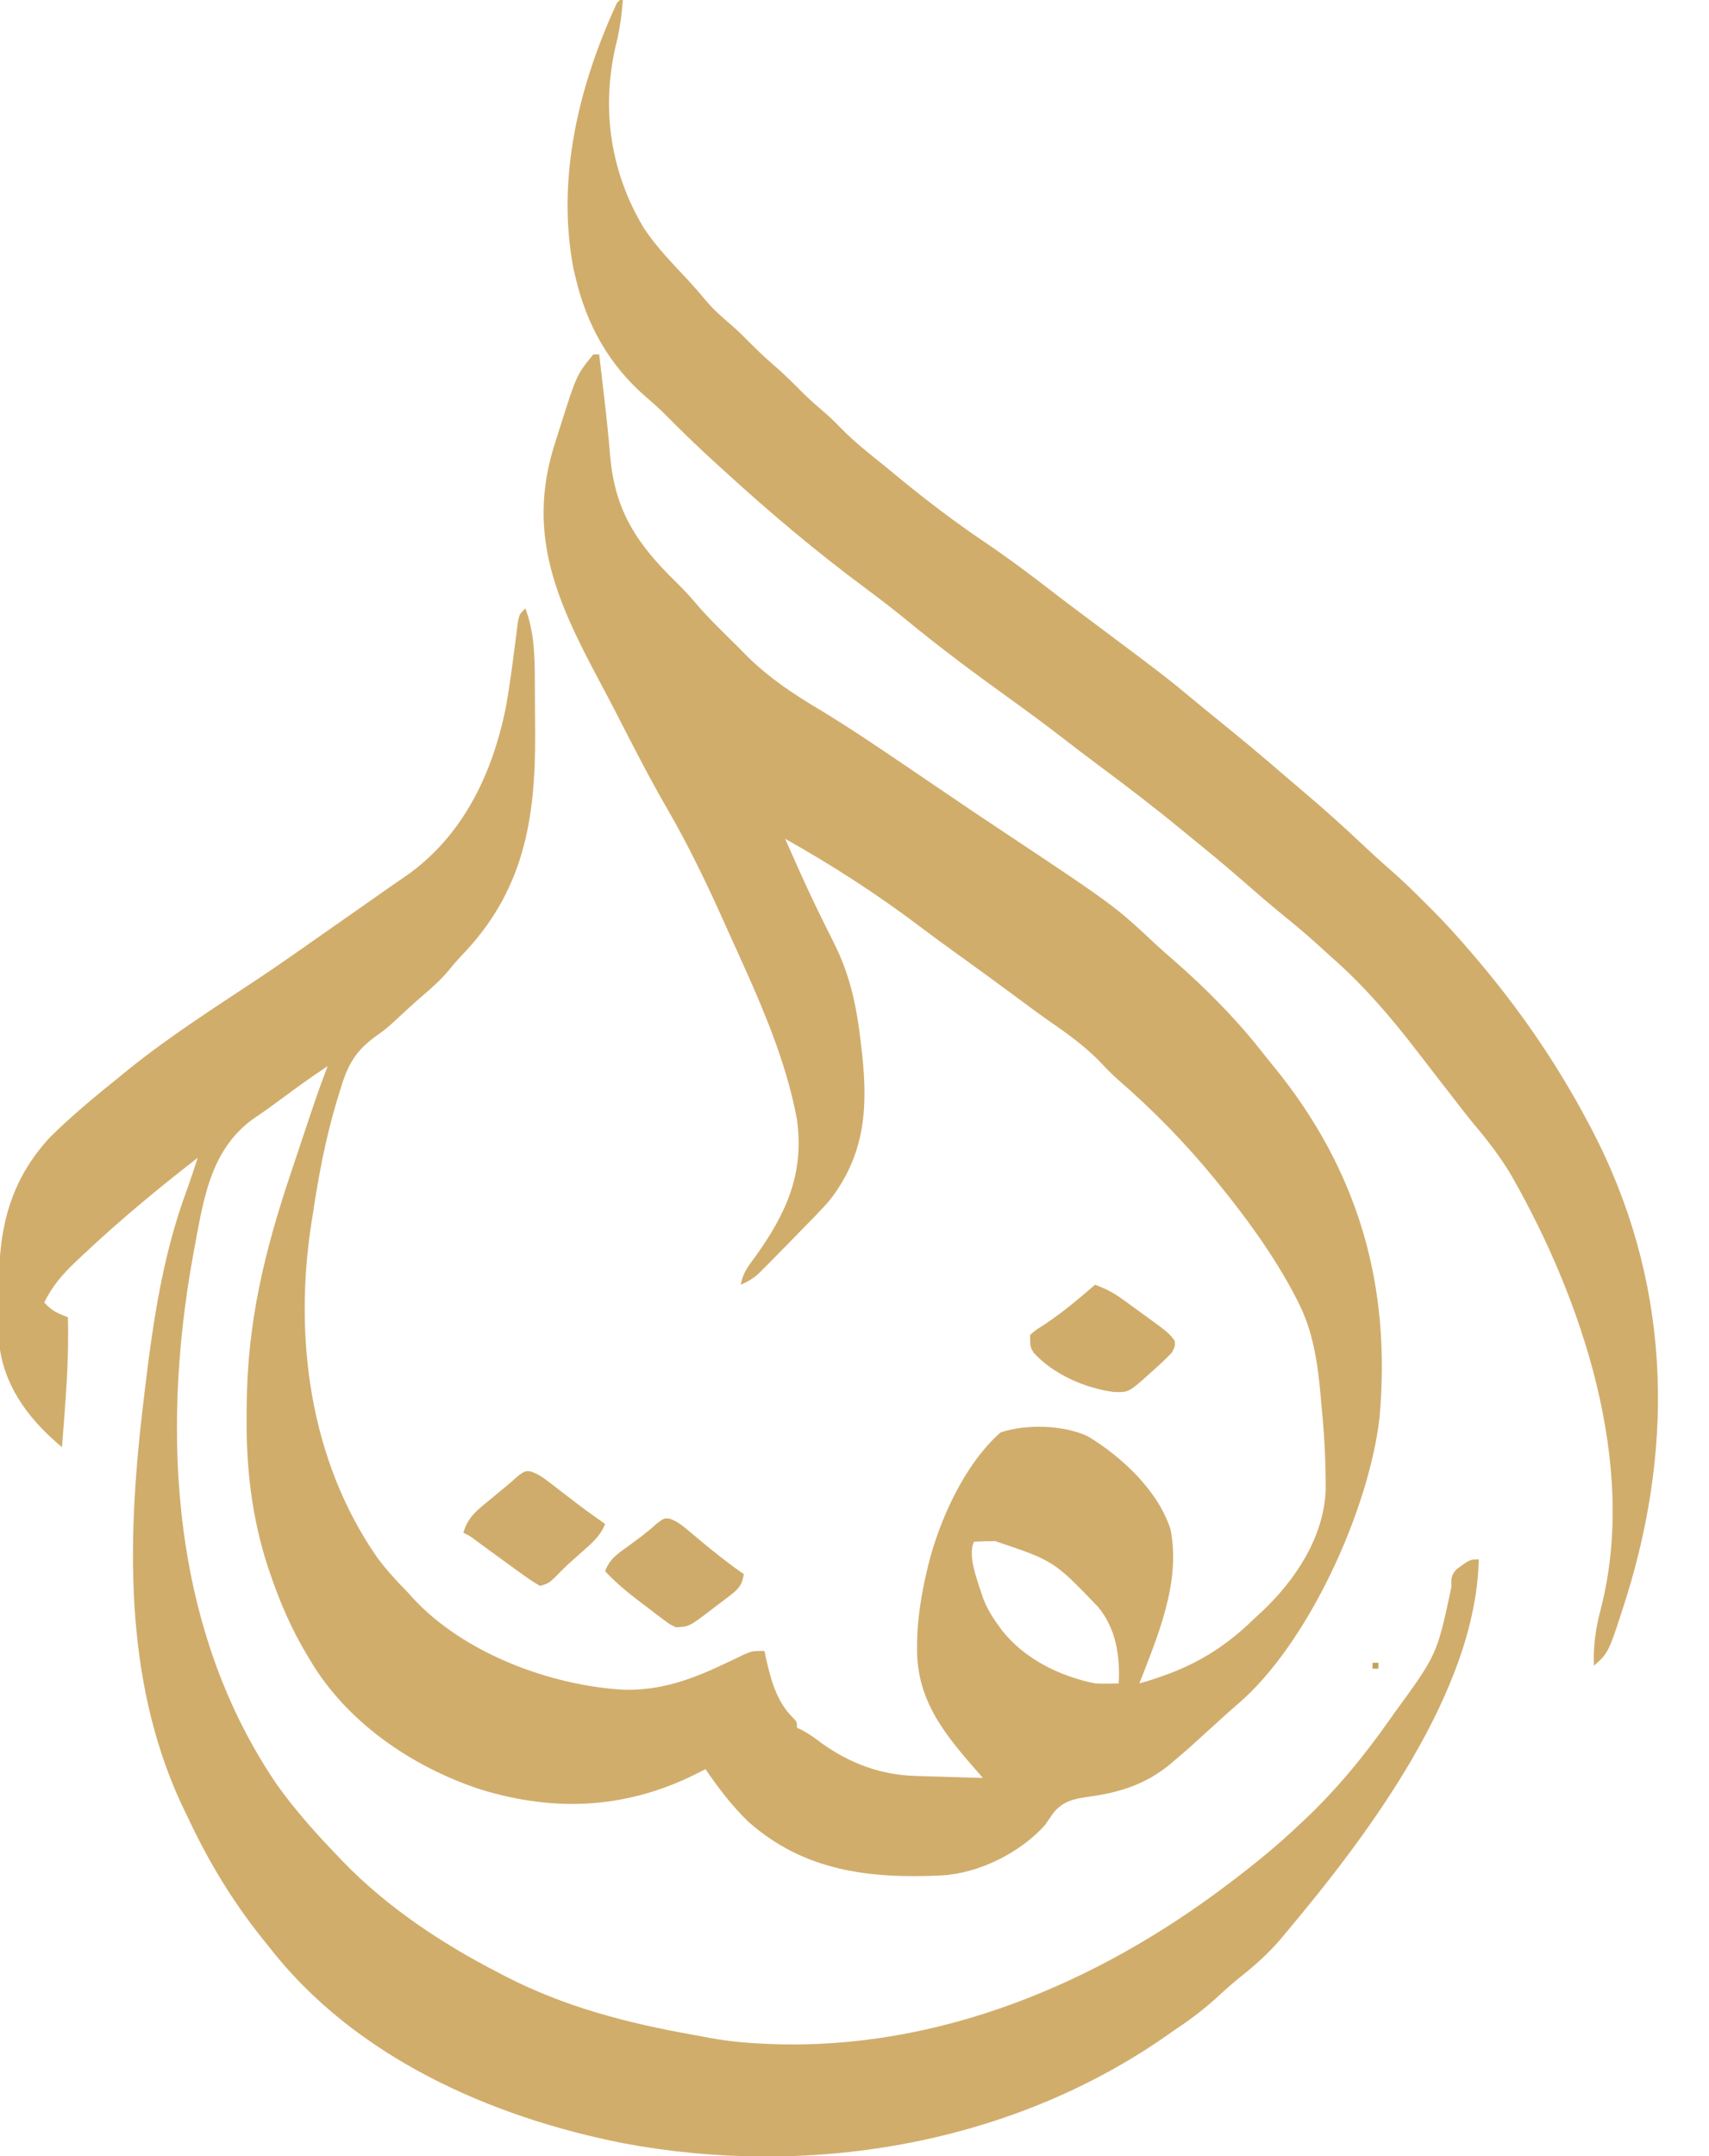 <?xml version="1.0" encoding="UTF-8"?>
<svg version="1.1" xmlns="http://www.w3.org/2000/svg" width="579" height="730">
<path d="M0 0 C0.66 0 1.32 0 2 0 C2.461 3.916 2.918 7.833 3.375 11.75 C3.514 12.928 3.652 14.105 3.795 15.319 C4.536 21.682 5.193 28.04 5.722 34.425 C7.325 53.09 14.943 64.365 28.191 77.23 C30.416 79.424 32.485 81.62 34.5 84 C38.893 89.161 43.77 93.859 48.597 98.609 C49.916 99.917 51.215 101.245 52.512 102.574 C59.57 109.455 67.658 114.914 76.102 119.926 C86.886 126.427 97.277 133.483 107.688 140.562 C110.47 142.449 113.253 144.334 116.036 146.22 C117.841 147.442 119.645 148.665 121.448 149.889 C126.655 153.42 131.877 156.929 137.117 160.41 C176.461 186.559 176.461 186.559 190.594 199.77 C192.604 201.633 194.647 203.426 196.723 205.215 C208.098 215.14 218.799 226.029 228 238 C228.872 239.074 229.747 240.145 230.625 241.215 C259.123 276.205 270.424 315.088 266.375 360 C262.81 391.23 242.136 436.797 218.234 457.086 C215.606 459.338 213.054 461.664 210.5 464 C201.371 472.311 201.371 472.311 197 476 C196.39 476.523 195.781 477.047 195.152 477.586 C187.057 484.136 178.349 486.926 168.188 488.312 C163.13 489.04 159.353 489.669 155.938 493.75 C154.946 495.158 153.966 496.574 153 498 C144.541 507.399 130.609 514.31 118 515 C93.694 516.181 71.449 513.576 52.598 496.871 C46.947 491.471 42.413 485.433 38 479 C37.513 479.257 37.027 479.514 36.526 479.779 C12.393 492.338 -12.271 493.889 -38.438 485.812 C-61.481 478.18 -83.516 463.176 -96 442 C-96.507 441.162 -96.507 441.162 -97.024 440.306 C-102.18 431.67 -106.068 422.766 -109.312 413.25 C-109.626 412.348 -109.939 411.446 -110.261 410.517 C-115.806 393.452 -117.68 376.481 -117.438 358.625 C-117.431 357.691 -117.424 356.757 -117.417 355.794 C-117.204 327.529 -111.368 303.73 -102.434 277.096 C-101.432 274.109 -100.435 271.121 -99.439 268.133 C-93.328 249.833 -93.328 249.833 -90 241 C-95.161 244.385 -100.145 247.971 -105.097 251.655 C-108.169 253.937 -111.241 256.185 -114.434 258.297 C-130.316 269.163 -132.207 287.4 -135.618 305.232 C-146.595 365.827 -142.796 432.361 -106.945 484.602 C-100.93 492.952 -94.142 500.603 -87 508 C-86.314 508.726 -85.628 509.451 -84.922 510.199 C-69.87 525.772 -51.186 538.164 -32 548 C-31.322 548.354 -30.644 548.708 -29.945 549.073 C-9.741 559.525 11.709 565.06 34 569 C35.957 569.364 37.914 569.729 39.871 570.094 C45.922 571.189 51.855 571.738 58 572 C58.794 572.034 59.588 572.068 60.406 572.103 C116.885 574.175 170.647 551.617 215 518 C215.653 517.506 216.305 517.012 216.978 516.502 C224.627 510.674 232.024 504.628 239 498 C239.574 497.463 240.149 496.927 240.741 496.374 C251.913 485.881 261.19 474.524 270 462 C270.493 461.305 270.985 460.609 271.493 459.893 C285.884 440.179 285.884 440.179 290.75 417.188 C290.622 414.412 290.613 413.438 292.477 411.328 C297.02 408 297.02 408 300 408 C299.068 452.737 262.405 501.379 235 534 C234.031 535.174 234.031 535.174 233.043 536.371 C228.722 541.449 224.016 545.607 218.793 549.742 C216.071 551.943 213.505 554.247 210.938 556.625 C206.215 560.899 201.314 564.499 196 568 C194.792 568.846 193.583 569.693 192.375 570.539 C139.541 606.57 72.338 617.359 10.089 605.664 C-35.142 596.743 -81.18 576.255 -110 539 C-110.802 538.002 -111.604 537.005 -112.43 535.977 C-122.318 523.584 -130.388 510.207 -137.123 495.866 C-137.926 494.157 -138.753 492.459 -139.582 490.762 C-159.429 447.874 -157.845 399.542 -152.312 353.812 C-152.181 352.706 -152.049 351.599 -151.913 350.459 C-149.152 327.464 -145.815 304.777 -137.713 282.963 C-136.395 279.336 -135.205 275.666 -134 272 C-147.499 282.463 -160.561 293.29 -173 305 C-173.861 305.807 -174.722 306.614 -175.609 307.445 C-179.993 311.672 -183.318 315.519 -186 321 C-183.633 323.741 -181.356 324.737 -178 326 C-177.543 340.704 -178.89 355.351 -180 370 C-190.354 361.387 -198.844 350.741 -201 337 C-201.116 334.367 -201.188 331.762 -201.203 329.129 C-201.212 327.991 -201.212 327.991 -201.22 326.83 C-201.23 325.223 -201.236 323.617 -201.24 322.011 C-201.25 319.601 -201.281 317.193 -201.312 314.783 C-201.445 295.617 -197.404 279.418 -184 265 C-176.74 257.852 -168.963 251.349 -161 245 C-160.001 244.183 -159.002 243.365 -157.973 242.523 C-143.955 231.158 -128.707 221.45 -113.684 211.484 C-105.548 206.067 -97.562 200.438 -89.572 194.809 C-86.066 192.343 -82.551 189.892 -79.036 187.44 C-75.726 185.128 -72.424 182.806 -69.122 180.483 C-67.296 179.207 -65.46 177.947 -63.617 176.695 C-44.053 163.126 -33.93 141.599 -29.477 118.744 C-28.239 111.62 -27.303 104.441 -26.394 97.269 C-26.241 96.099 -26.088 94.928 -25.93 93.723 C-25.798 92.668 -25.666 91.614 -25.531 90.528 C-25 88 -25 88 -23 86 C-20.034 93.909 -19.836 101.766 -19.797 110.105 C-19.791 111.065 -19.785 112.025 -19.78 113.014 C-19.77 115.044 -19.764 117.074 -19.76 119.103 C-19.75 122.134 -19.719 125.163 -19.688 128.193 C-19.528 157.708 -23.614 181.863 -44.686 203.617 C-46.29 205.305 -47.777 207.072 -49.25 208.875 C-51.824 211.926 -54.7 214.473 -57.738 217.055 C-61.207 220.039 -64.543 223.166 -67.898 226.277 C-69.667 227.91 -71.424 229.293 -73.41 230.665 C-80.739 235.887 -83.32 240.773 -85.812 249.312 C-86.179 250.488 -86.545 251.664 -86.922 252.875 C-90.675 265.389 -93.064 278.095 -95 291 C-95.13 291.806 -95.26 292.613 -95.394 293.443 C-101.597 332.543 -96.139 374.351 -73.244 407.297 C-70.158 411.522 -66.665 415.281 -63 419 C-62.39 419.682 -61.781 420.364 -61.152 421.066 C-43.909 439.774 -14.62 450.681 10.211 452.129 C22.818 452.47 33.266 448.664 44.504 443.34 C46.234 442.522 46.234 442.522 48 441.688 C49.052 441.176 50.104 440.664 51.188 440.137 C54 439 54 439 58 439 C58.238 440.143 58.238 440.143 58.48 441.309 C60.146 448.679 62.091 456.174 67.656 461.621 C69 463 69 463 69 465 C69.57 465.263 70.14 465.526 70.727 465.797 C73.154 467.082 75.187 468.592 77.375 470.25 C86.967 477.063 97.303 480.966 109.051 481.316 C109.71 481.337 110.368 481.358 111.047 481.379 C113.136 481.444 115.224 481.504 117.312 481.562 C118.735 481.606 120.158 481.649 121.58 481.693 C125.053 481.8 128.527 481.901 132 482 C131.314 481.219 131.314 481.219 130.614 480.421 C119.351 467.577 109.54 455.998 109.688 438.062 C109.692 437.332 109.697 436.602 109.702 435.85 C109.872 427.719 111.142 419.905 113 412 C113.156 411.336 113.311 410.673 113.472 409.989 C117.27 394.606 125.902 375.582 138 365 C146.654 362.115 159.182 362.466 167.438 366.25 C179.009 373.199 191.356 384.709 195.566 397.836 C199.128 415.612 191.303 433.797 185 450 C200.851 445.505 212.148 439.585 224 428 C224.721 427.341 225.441 426.683 226.184 426.004 C237.755 415.178 247.482 400.665 248.144 384.485 C248.146 375.527 247.751 366.696 246.883 357.78 C246.686 355.737 246.508 353.693 246.33 351.648 C245.332 340.726 243.692 330.177 238.562 320.375 C238.224 319.715 237.885 319.054 237.537 318.374 C230.501 305.051 221.502 292.662 212 281 C211.558 280.455 211.115 279.909 210.659 279.347 C200.697 267.163 189.704 255.879 177.795 245.592 C175.522 243.576 173.452 241.404 171.375 239.188 C166.075 233.839 160.197 229.681 154.034 225.426 C150.22 222.752 146.491 219.962 142.75 217.188 C135.788 212.039 128.793 206.939 121.757 201.891 C117.97 199.168 114.211 196.417 110.492 193.602 C96.019 182.677 80.814 172.879 65 164 C66.245 166.815 67.495 169.627 68.75 172.438 C69.341 173.763 69.341 173.763 69.944 175.115 C72.265 180.279 74.662 185.394 77.164 190.473 C77.963 192.101 77.963 192.101 78.778 193.762 C79.817 195.869 80.866 197.971 81.925 200.068 C87.225 210.838 89.348 221.575 90.688 233.438 C90.813 234.533 90.938 235.628 91.067 236.757 C93.117 255.507 91.974 271.49 79.695 286.891 C76.881 290.021 73.967 293.016 71 296 C69.55 297.487 68.101 298.974 66.652 300.461 C65.124 302.017 63.594 303.572 62.062 305.125 C61.329 305.872 60.595 306.62 59.838 307.39 C59.14 308.089 58.442 308.788 57.723 309.508 C57.101 310.133 56.48 310.759 55.84 311.403 C53.984 313.014 52.239 314.01 50 315 C50.602 310.984 52.68 308.47 55.062 305.25 C65.512 290.642 71.536 277.167 69 259 C65.136 238.178 56.217 218.49 47.509 199.324 C46.483 197.064 45.463 194.801 44.448 192.535 C38.489 179.24 32.263 166.268 24.952 153.661 C18.781 143.002 13.215 132.042 7.594 121.087 C5.75 117.516 3.867 113.967 1.974 110.422 C-12.047 84.106 -22.465 61.604 -13.488 31.688 C-12.996 30.124 -12.5 28.561 -12 27 C-11.639 25.848 -11.639 25.848 -11.271 24.672 C-5.644 6.919 -5.644 6.919 0 0 Z M129 402 C126.6 406.8 130.468 415.947 132 421 C133.328 424.322 134.894 427.115 137 430 C137.491 430.682 137.982 431.364 138.488 432.066 C146.235 441.81 157.946 447.512 170 450 C171.415 450.065 172.833 450.086 174.25 450.062 C175.488 450.042 176.725 450.021 178 450 C178.533 440.763 177.083 431.324 170.992 424.066 C156.063 408.504 156.063 408.504 136.211 401.824 C133.798 401.814 131.409 401.864 129 402 Z " fill="#D1AD6C" transform="translate(201,120)"/>
<path d="M0 0 C0.33 0 0.66 0 1 0 C0.628 5.572 -0.169 10.777 -1.562 16.188 C-6.283 37.463 -3.053 58.381 8 77 C12.364 83.682 18.005 89.383 23.43 95.207 C25.418 97.368 27.324 99.546 29.188 101.812 C31.829 104.946 34.812 107.534 37.93 110.184 C40.049 112.043 42.024 113.99 44 116 C46.58 118.62 49.211 121.103 52 123.5 C55.51 126.516 58.751 129.731 61.996 133.027 C64.586 135.577 67.322 137.927 70.078 140.293 C71.91 141.92 73.611 143.613 75.312 145.375 C79.862 149.996 84.952 153.944 90 158 C91.792 159.478 93.584 160.957 95.375 162.438 C104.419 169.813 113.582 176.782 123.25 183.312 C131.742 189.05 139.88 195.151 147.972 201.436 C151.205 203.93 154.477 206.371 157.75 208.812 C185.177 229.333 185.177 229.333 195.281 237.742 C197.415 239.514 199.56 241.266 201.719 243.008 C210.029 249.713 218.213 256.538 226.287 263.525 C228.002 265.002 229.728 266.465 231.457 267.926 C238.373 273.777 245.096 279.788 251.676 286.017 C254.711 288.887 257.779 291.693 260.941 294.422 C265.16 298.089 269.123 301.975 273.062 305.938 C273.731 306.602 274.399 307.267 275.088 307.951 C279.597 312.469 283.858 317.145 288 322 C288.539 322.627 289.078 323.254 289.634 323.9 C304.497 341.298 317.278 359.776 328 380 C328.443 380.836 328.887 381.672 329.343 382.533 C355.615 432.91 357.739 487.121 340.987 540.913 C335.001 559.629 335.001 559.629 330 564 C329.723 557.024 330.676 551.109 332.438 544.375 C344.803 495.882 326.095 440.091 301.996 397.914 C298.336 391.756 294.1 386.257 289.488 380.793 C286.631 377.35 283.922 373.79 281.188 370.25 C280 368.724 278.813 367.198 277.625 365.672 C275.178 362.523 272.742 359.366 270.312 356.203 C261.292 344.48 252.16 333.765 241 324 C239.353 322.501 237.707 321.001 236.062 319.5 C231.836 315.693 227.472 312.093 223.051 308.516 C219.479 305.571 215.988 302.543 212.5 299.5 C207.369 295.031 202.197 290.631 196.906 286.352 C194.751 284.607 192.606 282.852 190.469 281.086 C181.487 273.688 172.284 266.639 162.949 259.695 C158.388 256.301 153.878 252.846 149.375 249.375 C143.634 244.96 137.82 240.662 131.938 236.438 C120.031 227.884 108.326 219.167 97 209.855 C92.423 206.109 87.753 202.519 83 199 C66.655 186.879 51.022 173.72 36 160 C35.044 159.136 34.087 158.273 33.102 157.383 C27.065 151.915 21.249 146.288 15.527 140.492 C13.354 138.349 11.141 136.345 8.812 134.375 C-3.673 123.542 -11.201 110.054 -15 94 C-15.224 93.058 -15.449 92.115 -15.68 91.145 C-21.612 60.387 -13.87 28.875 -1 1 C-0.67 0.67 -0.34 0.34 0 0 Z " fill="#D1AD6C" transform="translate(210,0)"/>
<path d="M0 0 C3.464 1.271 6.299 2.736 9.285 4.898 C10.063 5.46 10.841 6.022 11.643 6.602 C12.441 7.187 13.24 7.772 14.062 8.375 C14.865 8.953 15.667 9.53 16.494 10.125 C24.953 16.274 24.953 16.274 27 19 C27.117 20.898 27.117 20.898 26 23 C24.084 24.996 22.197 26.81 20.125 28.625 C19.582 29.115 19.04 29.605 18.48 30.109 C11.347 36.493 11.347 36.493 6.207 36.309 C-3.542 34.945 -14.083 30.352 -20.809 23.031 C-22 21 -22 21 -22 17 C-20.234 15.43 -20.234 15.43 -17.75 13.875 C-13.384 11.004 -9.36 7.93 -5.375 4.562 C-4.842 4.113 -4.31 3.664 -3.761 3.201 C-2.504 2.137 -1.252 1.069 0 0 Z " fill="#D0AC6B" transform="translate(371,435)"/>
<path d="M0 0 C2.271 0.825 3.817 1.832 5.729 3.304 C6.406 3.82 7.083 4.335 7.781 4.866 C8.828 5.679 8.828 5.679 9.896 6.507 C11.277 7.565 12.659 8.622 14.041 9.679 C15.046 10.449 15.046 10.449 16.071 11.236 C19.031 13.473 22.052 15.617 25.084 17.757 C23.504 21.876 20.502 24.355 17.271 27.195 C16.222 28.13 15.174 29.066 14.127 30.003 C13.36 30.685 13.36 30.685 12.578 31.382 C11.129 32.715 9.755 34.128 8.385 35.542 C6.084 37.757 6.084 37.757 3.084 38.757 C0.951 37.524 -0.942 36.273 -2.916 34.82 C-3.486 34.412 -4.056 34.005 -4.644 33.585 C-6.409 32.32 -8.164 31.04 -9.916 29.757 C-11.515 28.595 -11.515 28.595 -13.146 27.409 C-15.026 26.042 -16.901 24.668 -18.771 23.288 C-20.826 21.737 -20.826 21.737 -22.916 20.757 C-21.487 15.478 -18.175 13.015 -14.104 9.695 C-13.487 9.178 -12.87 8.662 -12.234 8.13 C-11.028 7.123 -9.814 6.125 -8.593 5.135 C-7.099 3.907 -5.654 2.619 -4.217 1.323 C-1.916 -0.243 -1.916 -0.243 0 0 Z " fill="#CFAC6B" transform="translate(179.916,498.243)"/>
<path d="M0 0 C2.322 0.886 3.814 1.96 5.716 3.556 C6.393 4.116 7.071 4.677 7.769 5.255 C8.467 5.844 9.165 6.433 9.884 7.04 C14.823 11.168 19.785 15.113 25.072 18.79 C24.519 22.438 23.326 23.771 20.431 25.989 C19.69 26.558 18.948 27.128 18.185 27.714 C17.405 28.296 16.625 28.878 15.822 29.478 C15.057 30.071 14.293 30.665 13.505 31.276 C6.581 36.52 6.581 36.52 2.072 36.79 C-0.161 35.698 -0.161 35.698 -2.397 34.001 C-3.216 33.389 -4.034 32.776 -4.878 32.146 C-5.719 31.492 -6.561 30.838 -7.428 30.165 C-8.691 29.22 -8.691 29.22 -9.979 28.255 C-14.265 25.008 -18.256 21.719 -21.928 17.79 C-20.389 13.651 -17.701 11.881 -14.178 9.353 C-10.801 6.915 -7.498 4.489 -4.428 1.665 C-1.928 -0.21 -1.928 -0.21 0 0 Z " fill="#CFAB6B" transform="translate(226.928,514.21)"/>
<path d="M0 0 C0.66 0 1.32 0 2 0 C2 0.66 2 1.32 2 2 C1.34 2 0.68 2 0 2 C0 1.34 0 0.68 0 0 Z " fill="#C4A15E" transform="translate(465,563)"/>
</svg>
